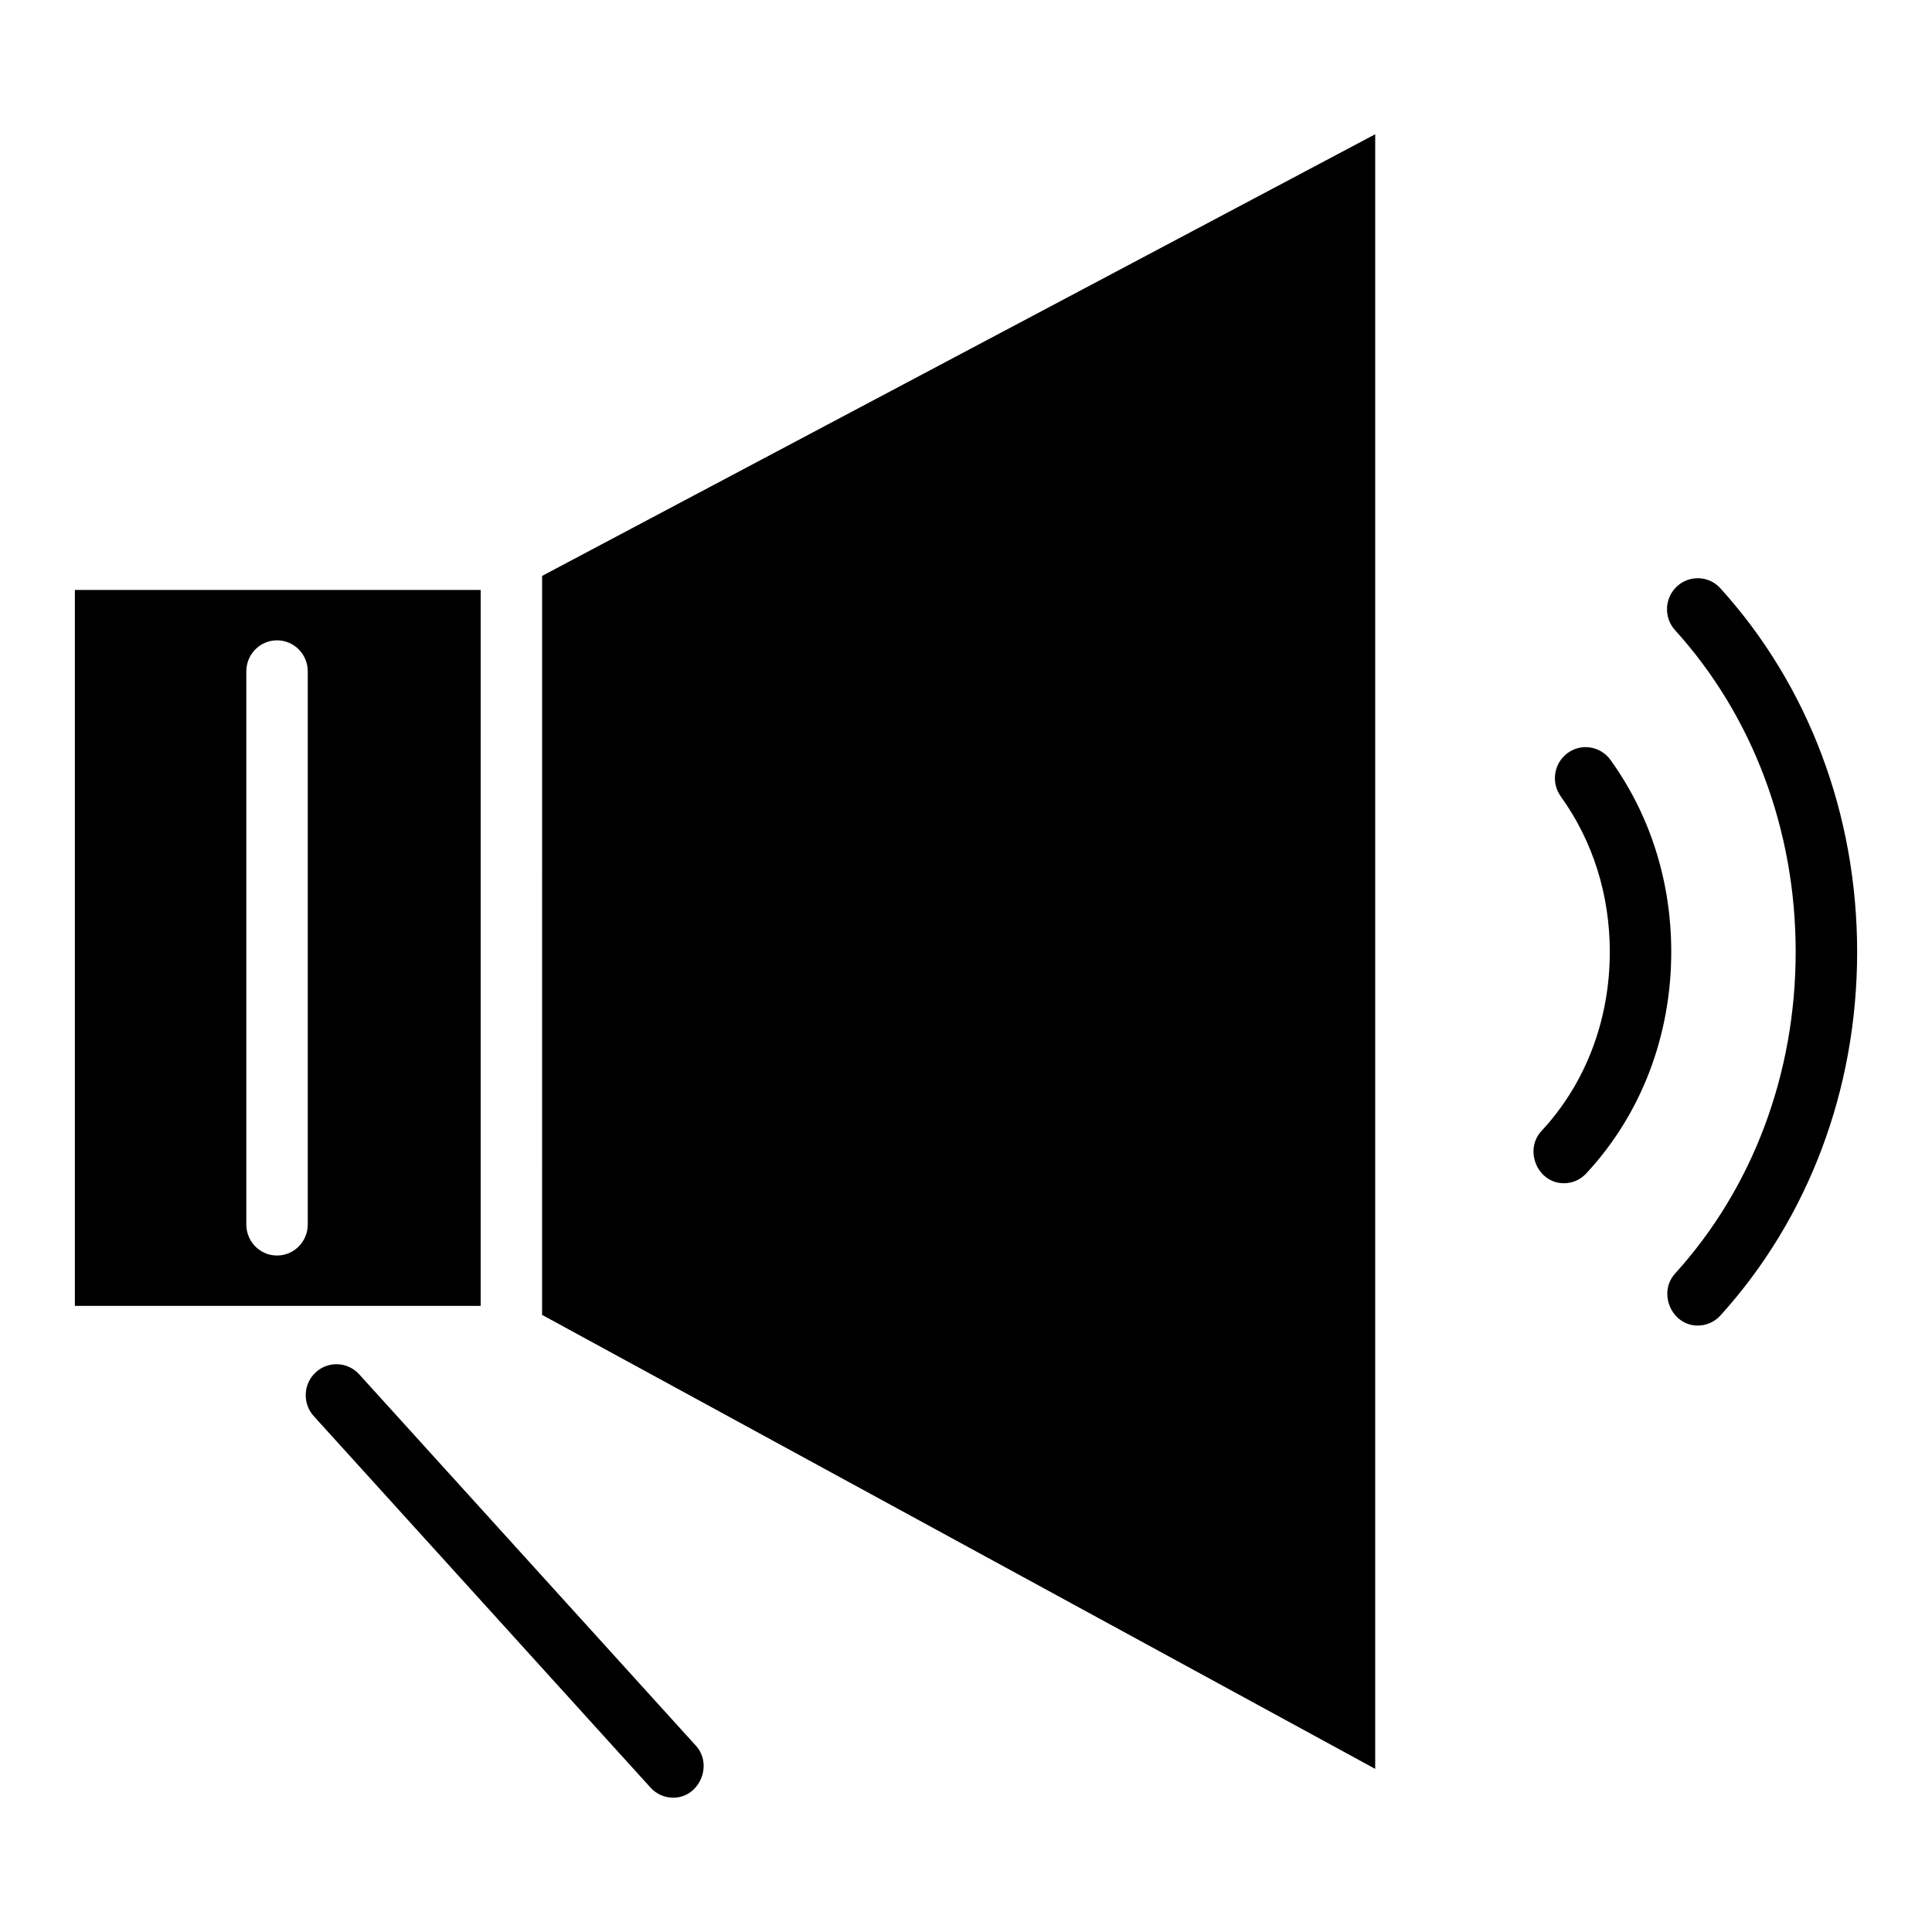 <?xml version="1.0" encoding="UTF-8"?>
<!-- Uploaded to: SVG Repo, www.svgrepo.com, Generator: SVG Repo Mixer Tools -->
<svg fill="#000000" width="800px" height="800px" version="1.1" viewBox="144 144 512 512" xmlns="http://www.w3.org/2000/svg">
 <g>
  <path d="m287.66 492.46 220.78 120.31 0.004-433.19-220.78 117.04z"/>
  <path d="m163.84 300.35v189.72h107.54l0.004-189.72zm61.719 168.15c0 4.543-3.644 8.227-8.141 8.227-4.504 0-8.141-3.676-8.141-8.227v-146.58c0-4.543 3.644-8.227 8.141-8.227 4.504 0 8.141 3.684 8.141 8.227z"/>
  <path d="m558.45 457.57c-6.992 0-10.652-8.777-5.934-13.855 11.676-12.539 18.098-29.387 18.098-47.445 0-15.152-4.496-29.402-12.988-41.203-2.644-3.676-1.844-8.816 1.793-11.492 3.629-2.676 8.73-1.859 11.375 1.812 10.539 14.625 16.105 32.219 16.105 50.875 0 22.254-7.996 43.105-22.523 58.703-1.594 1.738-3.758 2.606-5.926 2.606z"/>
  <path d="m593.92 495.29c-6.949 0-10.629-8.676-6.008-13.785 20.617-22.727 31.961-53.004 31.961-85.246 0-32.234-11.352-62.512-31.961-85.246-3.039-3.344-2.816-8.559 0.504-11.617 3.32-3.07 8.469-2.844 11.508 0.512 23.367 25.781 36.238 60 36.238 96.359s-12.871 70.574-36.242 96.363c-1.609 1.762-3.805 2.66-6 2.66z"/>
  <path d="m322.41 620.41c-2.203 0-4.402-0.898-6.008-2.668l-89.242-98.438c-3.039-3.352-2.816-8.559 0.504-11.617 3.32-3.07 8.469-2.832 11.508 0.504l89.246 98.441c4.644 5.137 0.891 13.777-6.008 13.777z"/>
 </g>
</svg>